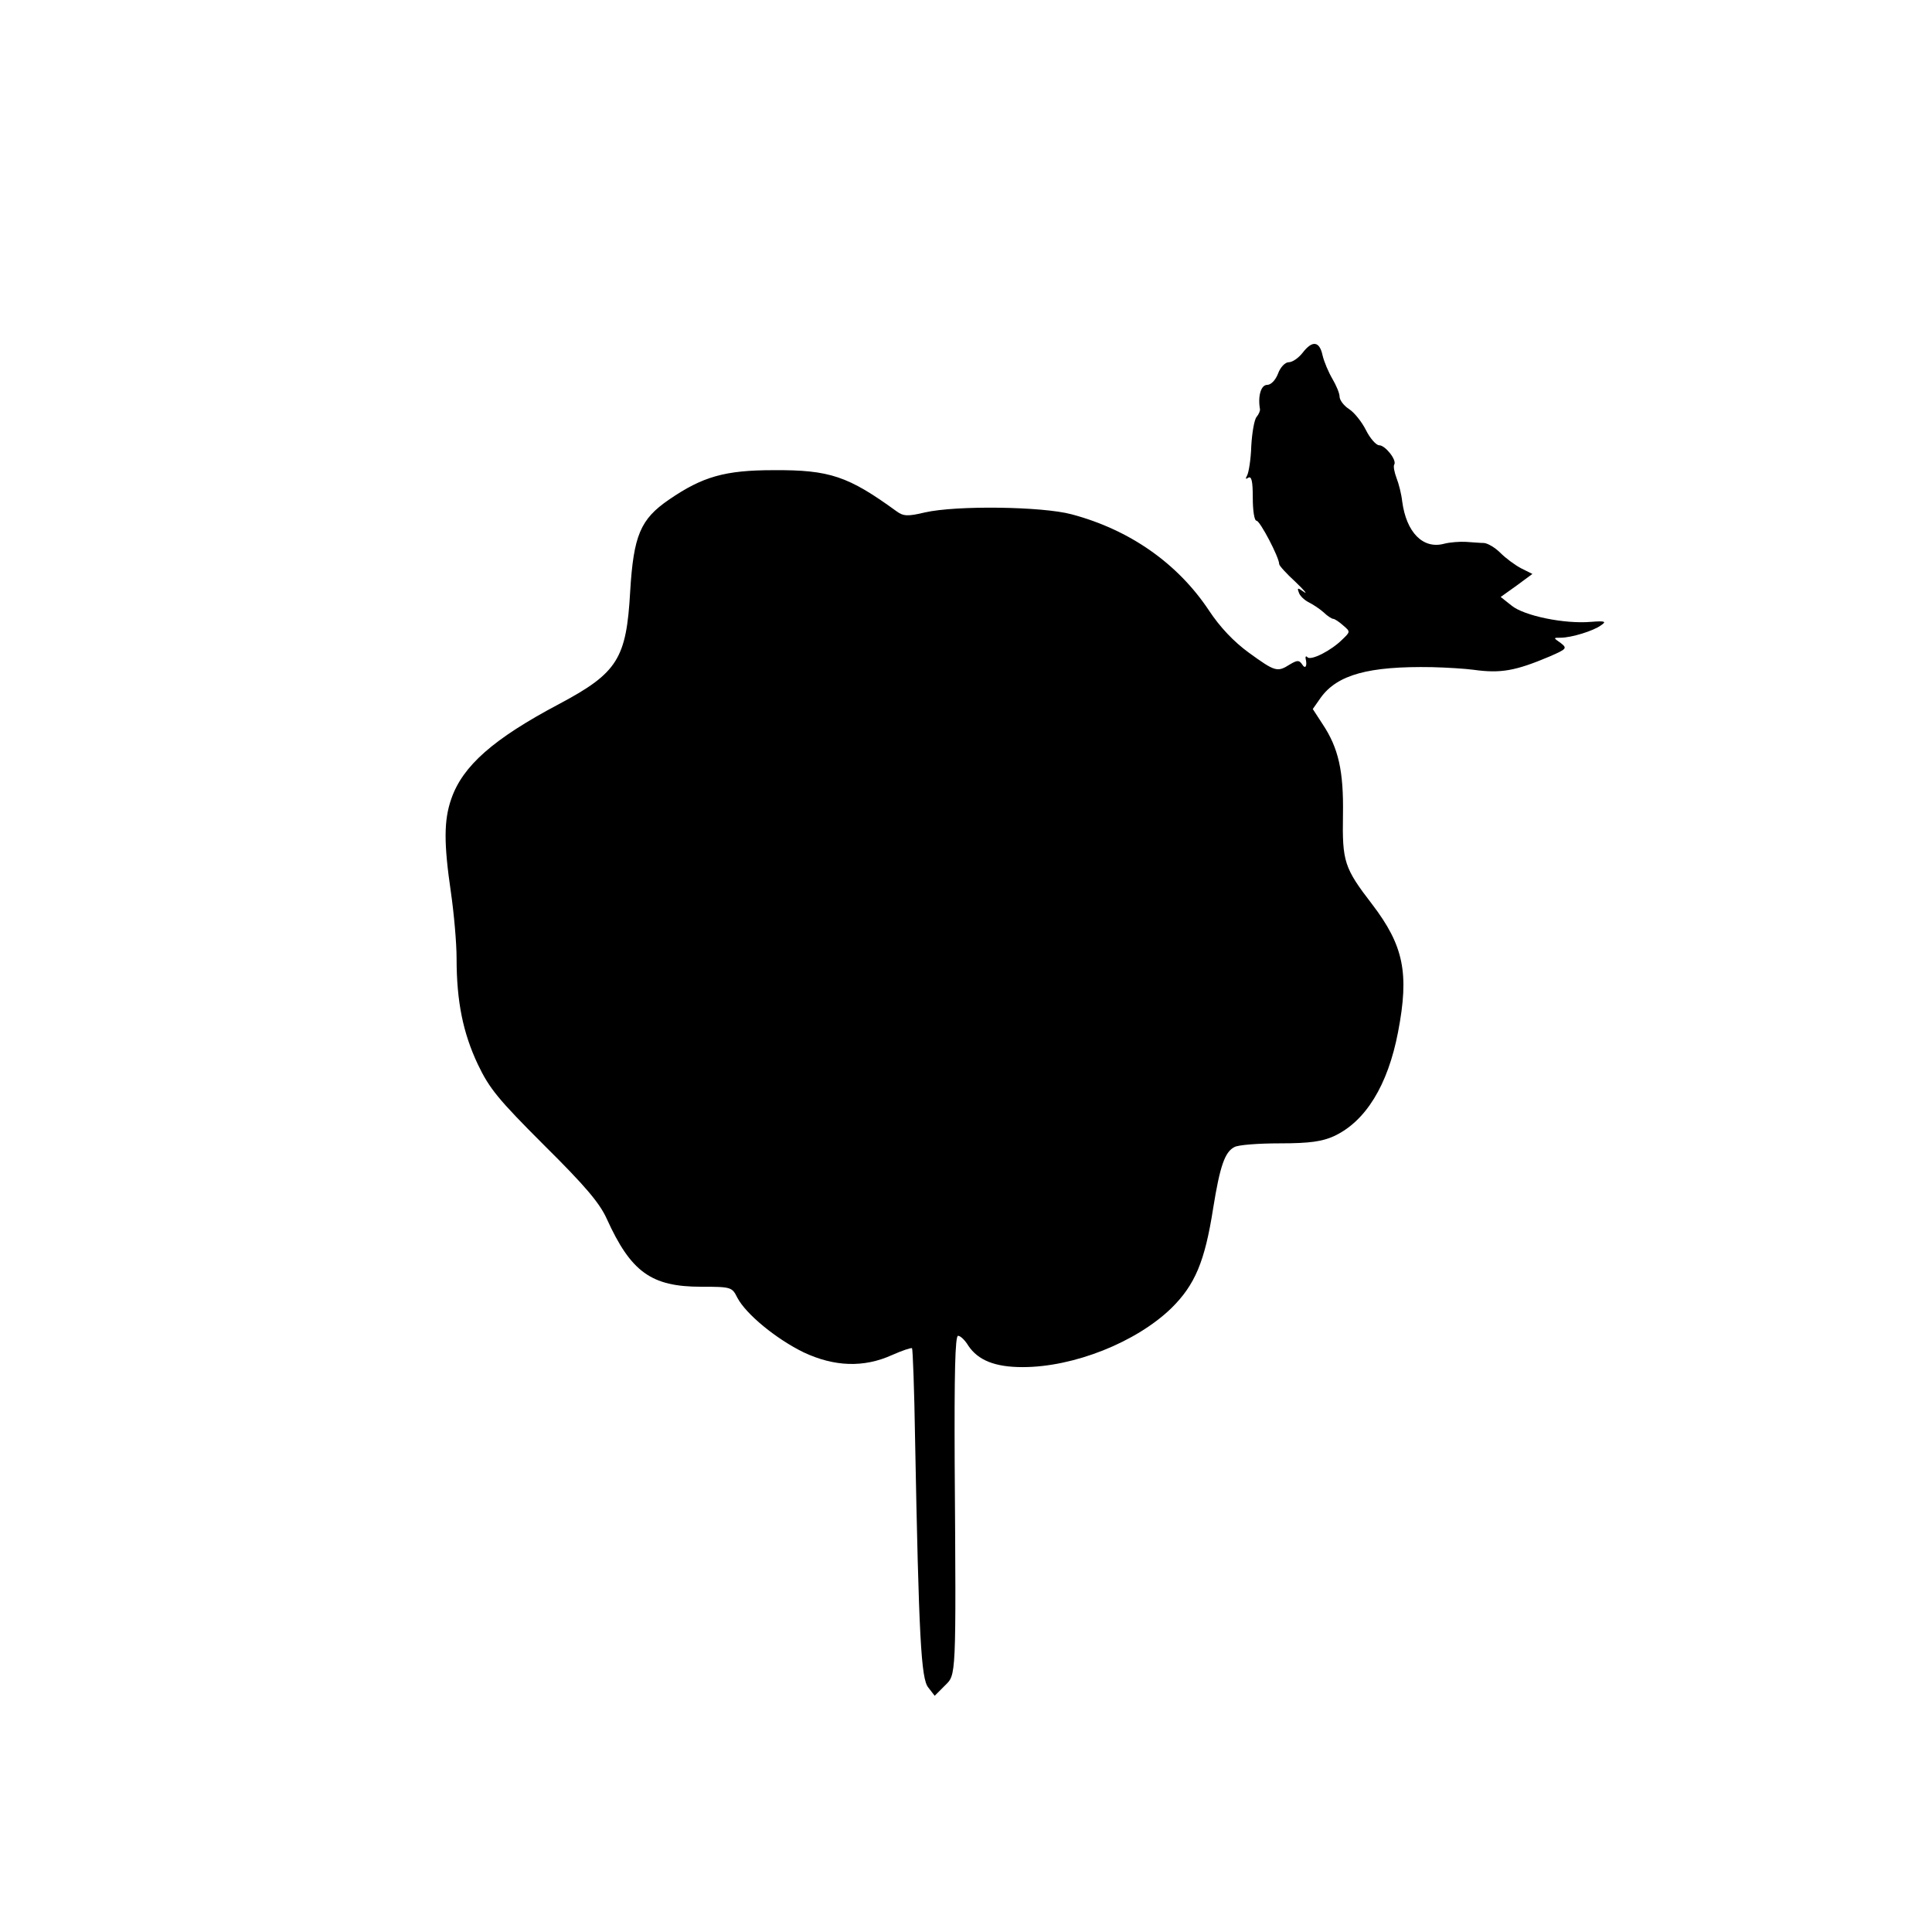 <?xml version="1.0" standalone="no"?>
<!DOCTYPE svg PUBLIC "-//W3C//DTD SVG 20010904//EN"
 "http://www.w3.org/TR/2001/REC-SVG-20010904/DTD/svg10.dtd">
<svg version="1.0" xmlns="http://www.w3.org/2000/svg"
 width="512pt" height="512pt" viewBox="0 0 512 512"
 preserveAspectRatio="xMidYMid meet">
<g transform="translate(0,512) scale(0.1,-0.1)"
fill="#000000" stroke="none">
<path d="M3452 4185 c-11 -14 -27 -25 -37 -25 -9 0 -22 -13 -28 -30 -7 -18
-19 -30 -29 -30 -16 0 -25 -29 -19 -64 1 -4 -3 -14 -9 -21 -6 -7 -12 -42 -14
-77 -1 -36 -7 -71 -11 -78 -5 -9 -4 -11 3 -6 9 5 12 -10 12 -53 0 -34 4 -61
10 -61 9 0 60 -97 60 -115 0 -4 19 -25 43 -47 23 -22 33 -34 23 -27 -17 12
-19 12 -14 -1 2 -8 14 -20 26 -26 12 -6 30 -18 40 -27 10 -10 22 -17 25 -17 4
0 16 -8 26 -17 20 -17 20 -17 -2 -38 -29 -29 -82 -56 -92 -47 -3 4 -6 3 -5 -3
5 -21 -1 -29 -9 -16 -8 12 -13 12 -33 0 -33 -21 -39 -19 -108 31 -40 29 -77
68 -106 112 -83 125 -210 214 -364 255 -78 21 -306 24 -389 5 -46 -11 -57 -10
-75 3 -128 93 -177 110 -326 109 -129 0 -188 -17 -277 -78 -76 -52 -94 -95
-103 -244 -10 -177 -33 -215 -187 -297 -176 -93 -257 -165 -287 -252 -20 -57
-20 -118 -1 -248 8 -55 15 -134 15 -175 0 -114 17 -197 56 -280 31 -65 54 -93
176 -215 109 -108 147 -153 166 -195 64 -141 118 -180 250 -180 80 0 82 -1 96
-29 23 -44 104 -110 176 -145 81 -38 159 -41 234 -7 27 12 51 20 53 18 2 -3 6
-110 8 -238 10 -530 16 -638 35 -661 l17 -22 27 27 c30 30 30 13 26 590 -1
234 1 337 9 337 6 0 18 -11 27 -26 26 -39 71 -57 144 -57 136 0 301 66 394
156 63 62 89 124 111 265 18 112 31 149 56 162 10 6 64 10 121 10 79 0 112 5
143 19 84 39 143 135 170 276 30 156 15 229 -69 339 -74 96 -79 113 -77 236 2
117 -12 178 -54 241 l-26 40 21 30 c44 61 127 84 295 81 39 -1 88 -4 110 -7
72 -10 111 -3 201 35 46 20 48 22 30 36 -20 14 -20 14 0 14 28 0 87 18 107 33
15 10 11 12 -27 9 -70 -6 -177 16 -210 43 l-29 23 42 30 42 31 -30 15 c-17 9
-41 27 -55 41 -14 14 -33 25 -43 26 -10 0 -31 2 -48 3 -16 1 -43 -1 -58 -5
-56 -15 -100 30 -111 112 -2 19 -9 47 -15 62 -6 16 -9 32 -6 36 7 12 -24 51
-40 51 -8 0 -24 18 -35 40 -11 22 -31 47 -45 56 -14 9 -25 24 -25 33 0 9 -9
30 -19 47 -10 17 -22 45 -26 62 -8 38 -27 41 -53 7z"/>
</g>
</svg>
